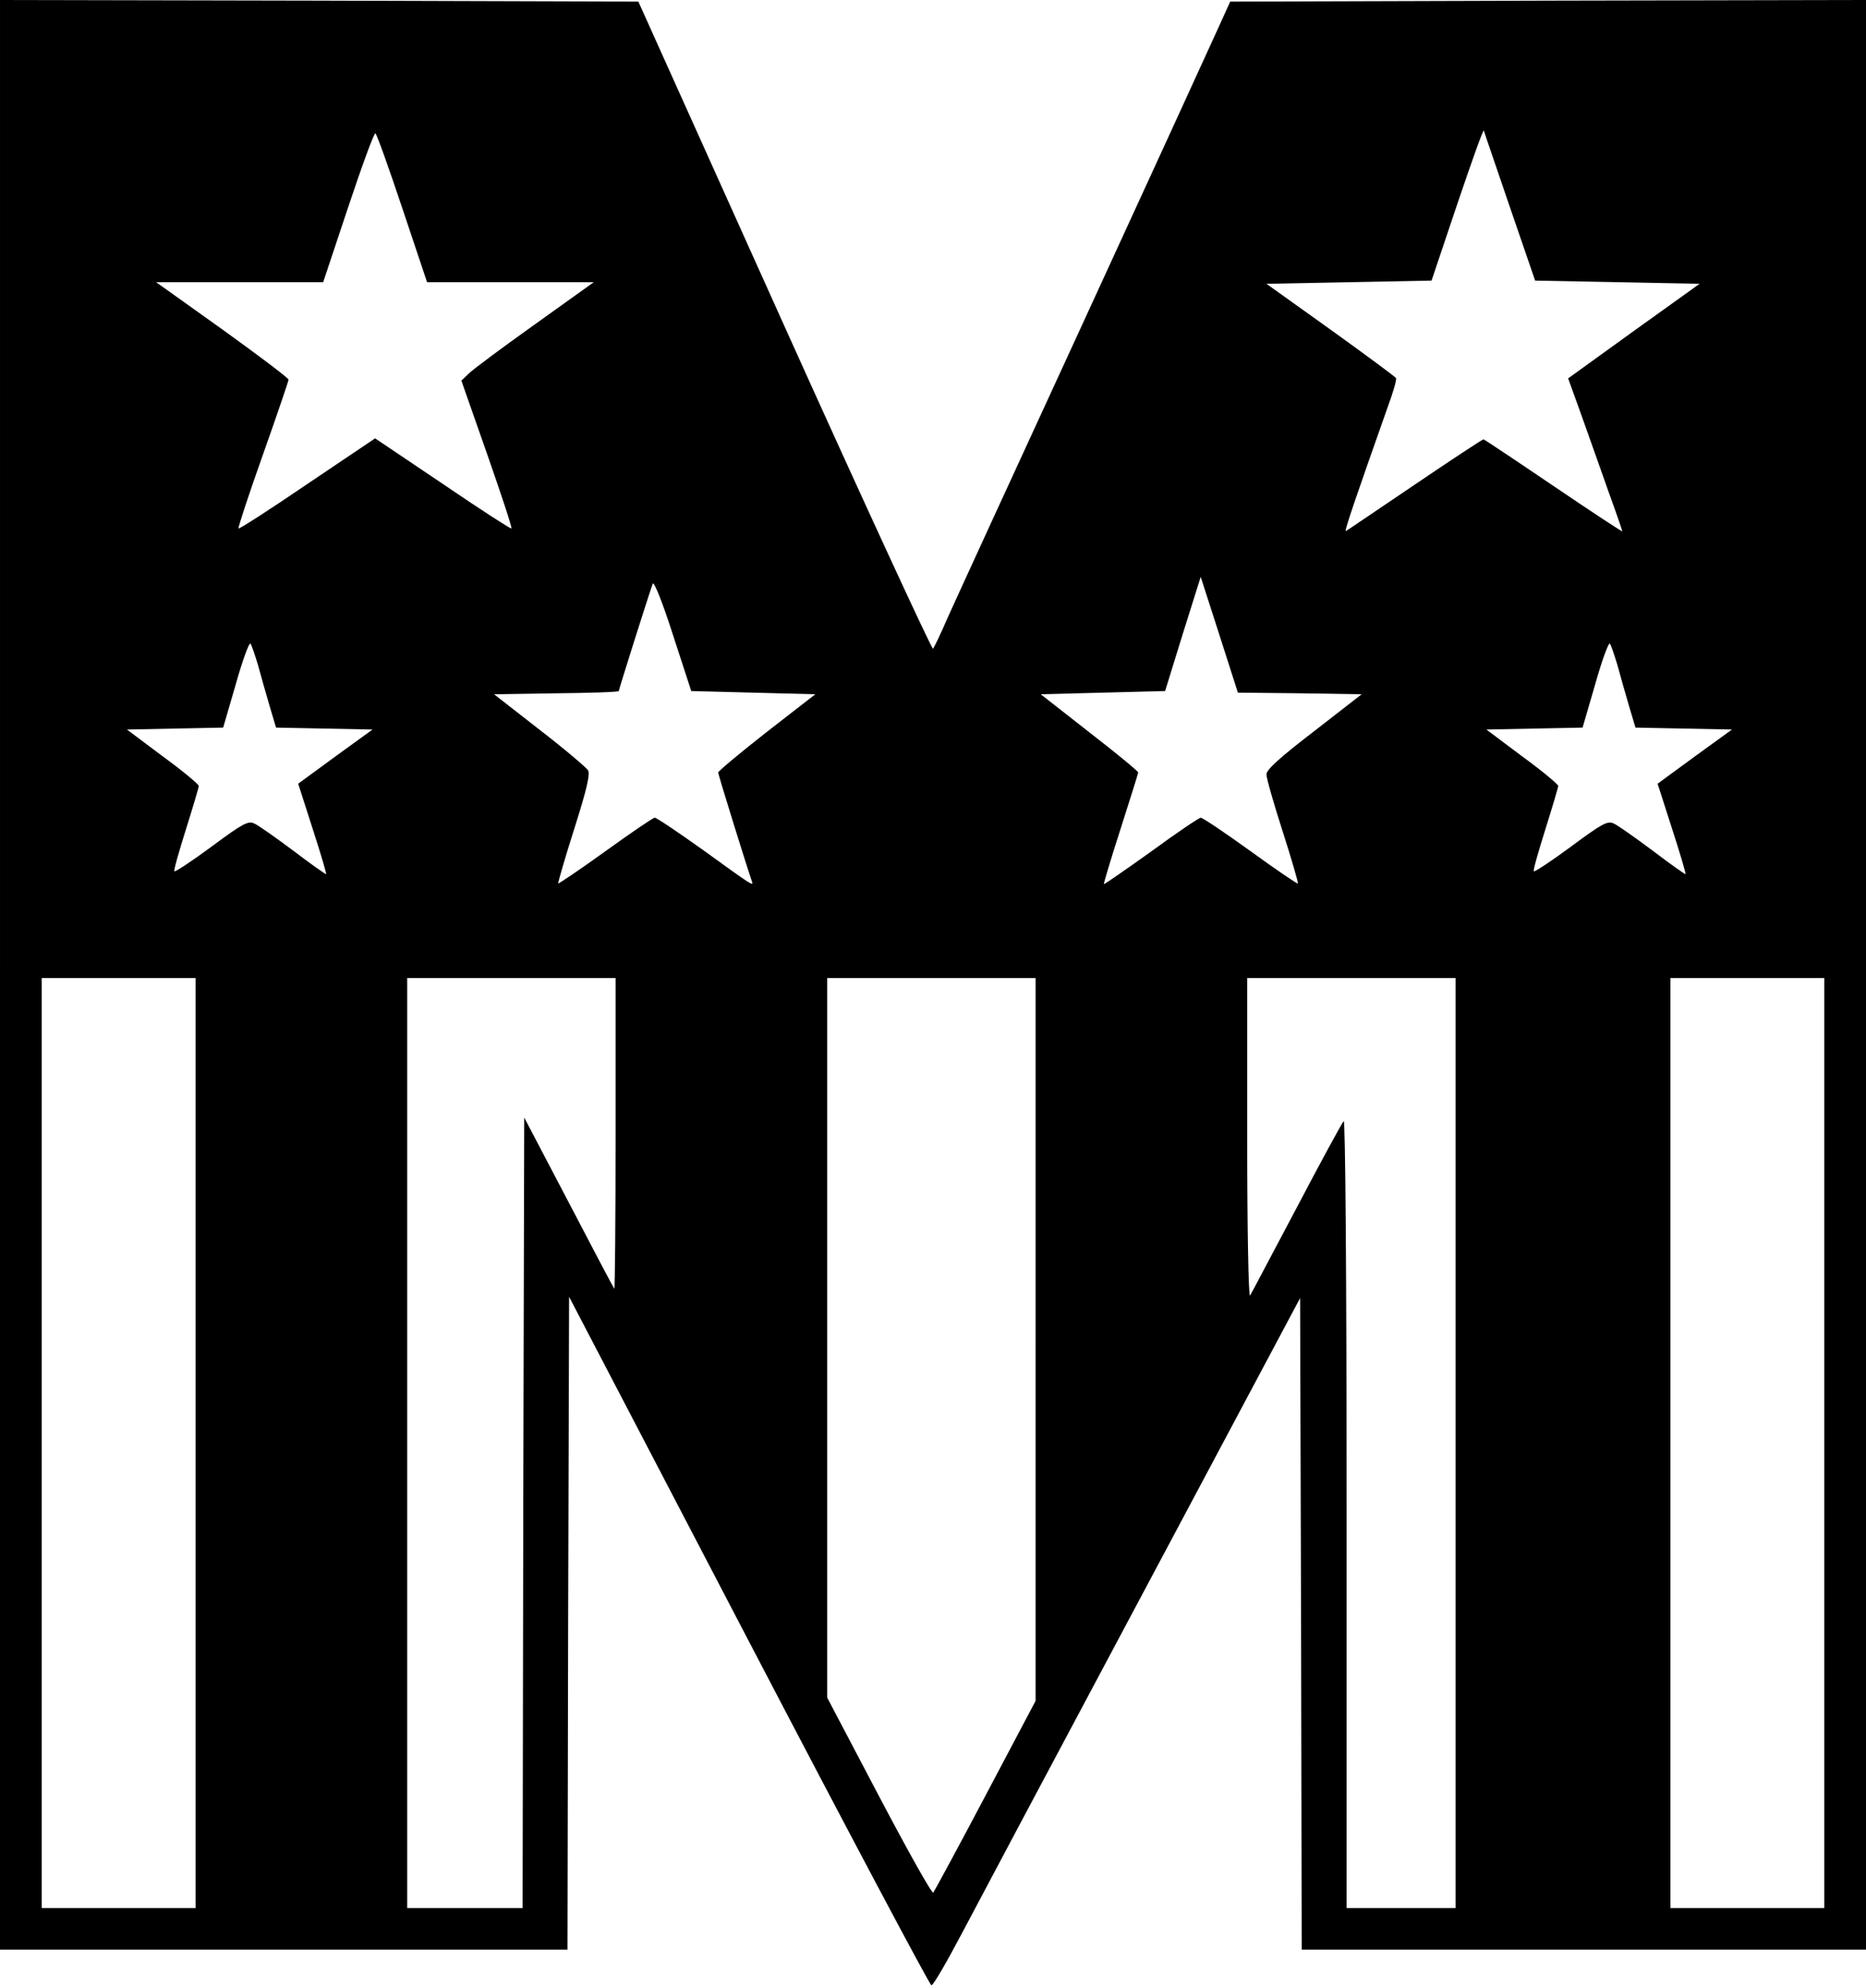 <?xml version="1.0" encoding="UTF-8" standalone="yes"?>
<svg version="1.0" xmlns="http://www.w3.org/2000/svg" width="582px" height="620px" viewBox="0 0 582 620" preserveAspectRatio="xMidYMid meet">
  <g transform="translate(0,620) scale(0.1,-0.1)" fill="#000000" stroke="none">
    <path d="M0 3160 l0 -3040 885 0 885 0 2 1018 3 1018 560 -1073 c308 -590 565
-1074 570 -1074 6 0 47 71 93 158 46 87 302 569 570 1071 l487 914 3 -1016 2
-1016 880 0 880 0 0 3040 0 3040 -992 -2 -991 -3 -50 -110 c-27 -60 -217 -474
-422 -920 -205 -445 -390 -848 -411 -895 -20 -47 -40 -88 -44 -93 -3 -4 -212
448 -463 1005 l-456 1013 -995 3 -996 2 0 -3040z m4709 2395 l79 -230 256 -5
257 -5 -205 -147 -205 -148 44 -122 c24 -68 62 -174 84 -237 23 -63 41 -116
41 -118 0 -2 -96 61 -214 141 -118 80 -217 146 -219 146 -3 0 -99 -63 -214
-141 -114 -77 -211 -143 -215 -145 -7 -4 33 111 130 386 17 46 29 87 26 91 -2
4 -94 72 -204 151 l-200 143 257 5 258 5 80 238 c44 130 81 234 83 230 1 -5
38 -111 81 -238z m-3454 -5 l77 -230 260 0 260 0 -183 -131 c-101 -72 -194
-141 -207 -154 l-23 -22 80 -228 c44 -126 79 -231 76 -233 -2 -2 -98 60 -214
139 l-211 142 -211 -142 c-116 -79 -212 -141 -215 -139 -2 3 32 106 76 230 44
124 80 230 80 234 0 5 -93 75 -207 157 l-206 147 261 0 260 0 78 234 c43 129
81 233 85 230 4 -2 42 -108 84 -234z m2799 -1512 l193 -3 -148 -115 c-108 -83
-149 -120 -149 -135 0 -12 23 -92 51 -179 28 -87 49 -160 47 -161 -2 -2 -68
43 -148 101 -79 57 -149 104 -155 104 -5 0 -75 -47 -154 -105 -80 -57 -146
-103 -148 -102 -1 2 22 79 52 172 30 94 55 173 55 176 0 4 -68 60 -152 125
l-152 119 194 5 194 5 55 178 56 178 58 -180 58 -181 193 -2z m-1705 2 l194
-5 -152 -118 c-83 -65 -151 -122 -151 -126 0 -7 89 -293 105 -339 6 -17 3 -15
-156 100 -76 54 -141 98 -147 98 -5 0 -74 -47 -153 -104 -79 -57 -146 -102
-148 -101 -1 2 21 79 50 170 40 126 50 171 43 183 -6 9 -74 67 -152 127 l-141
110 194 3 c107 1 195 4 195 7 0 5 98 315 106 335 4 8 32 -63 63 -160 l57 -175
193 -5z m-1544 85 c9 -33 25 -90 36 -127 l20 -67 150 -3 151 -3 -116 -84 c-64
-47 -116 -85 -116 -85 0 -1 21 -64 45 -140 25 -77 44 -141 42 -142 -1 -1 -47
31 -102 73 -55 41 -110 80 -122 85 -19 9 -36 0 -133 -72 -61 -45 -114 -80
-116 -77 -3 2 14 61 36 131 22 70 40 131 40 135 0 5 -50 47 -112 92 l-112 84
150 3 150 3 39 134 c21 75 42 132 46 128 4 -5 14 -35 24 -68z m4240 0 c9 -33
25 -90 36 -127 l20 -67 150 -3 151 -3 -116 -84 c-64 -47 -116 -85 -116 -85 0
-1 21 -64 45 -140 25 -77 44 -141 42 -142 -1 -1 -47 31 -102 73 -55 41 -110
80 -122 85 -19 9 -36 0 -133 -72 -61 -45 -114 -80 -116 -77 -3 2 14 61 36 131
22 70 40 131 40 135 0 5 -50 47 -112 92 l-112 84 150 3 150 3 39 134 c21 75
42 132 46 128 4 -5 14 -35 24 -68z m-4435 -2425 l0 -1450 -240 0 -240 0 0
1450 0 1450 240 0 240 0 0 -1450z m1310 963 c0 -267 -2 -484 -4 -482 -2 2 -66
123 -142 269 l-139 265 -3 -1232 -2 -1233 -180 0 -180 0 0 1450 0 1450 325 0
325 0 0 -487z m1310 -640 l0 -1127 -156 -295 c-86 -163 -160 -299 -163 -303
-4 -5 -80 131 -169 300 l-162 308 0 1122 0 1122 325 0 325 0 0 -1127z m1310
-323 l0 -1450 -170 0 -170 0 0 1232 c0 750 -4 1228 -9 1222 -5 -5 -71 -126
-146 -269 -76 -143 -141 -267 -146 -275 -5 -8 -9 211 -9 488 l0 502 325 0 325
0 0 -1450z m1150 0 l0 -1450 -240 0 -240 0 0 1450 0 1450 240 0 240 0 0 -1450z"/>
  </g>
</svg>